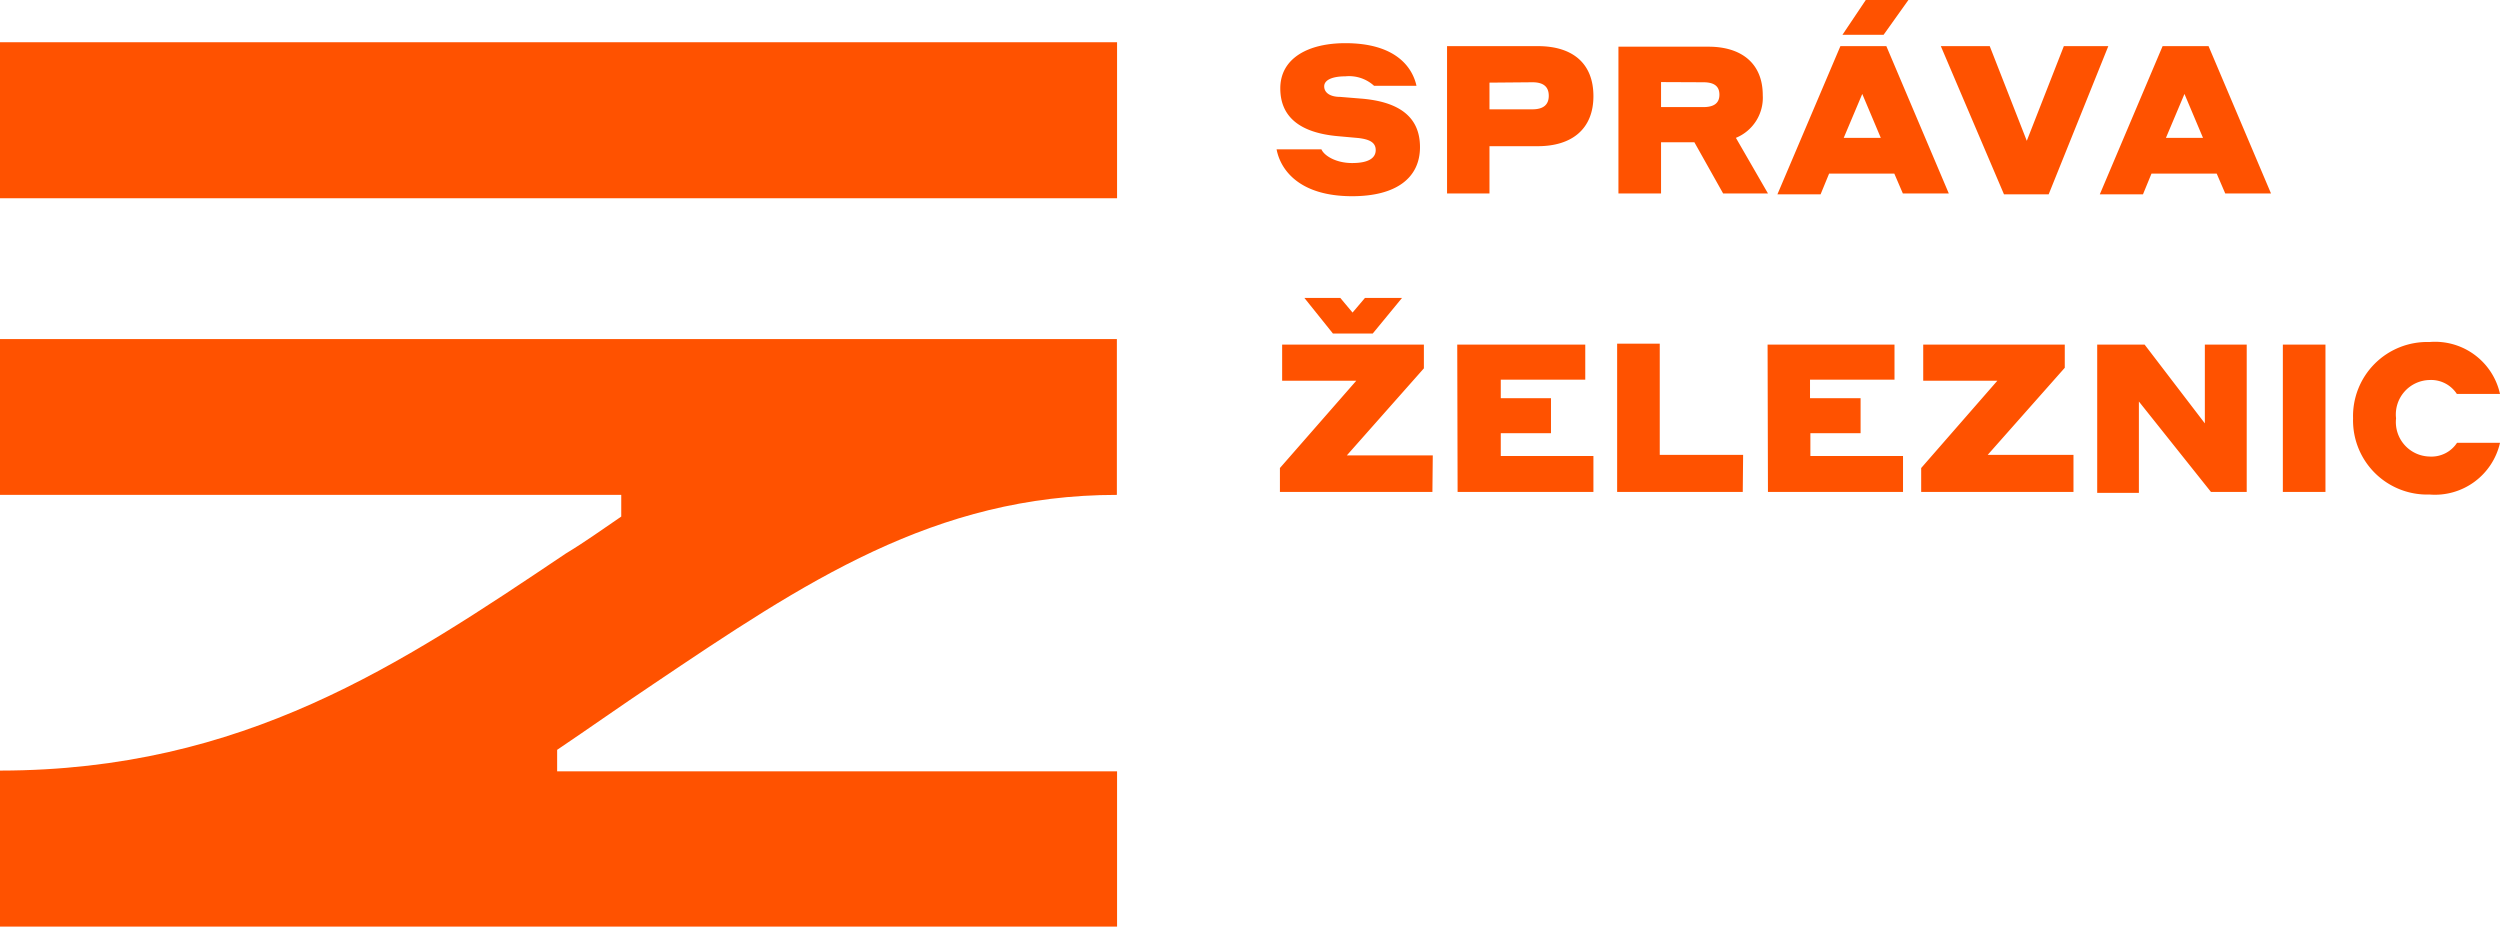 <svg xmlns="http://www.w3.org/2000/svg" xmlns:xlink="http://www.w3.org/1999/xlink" viewBox="0 0 134.93 50.05"><defs><style>.a{fill:none;}.b{clip-path:url(#a);}.c{fill:#ff5200;}</style><clipPath id="a"><rect class="a" width="134.93" height="50.05"/></clipPath></defs><title>Artboard 5</title><g class="b"><g class="b"><path class="c" d="M0,26.71H33.53v1.17c-1,.68-1.94,1.36-3,2-8.93,6-17.38,11.69-30.5,11.71H0v8.42H60.29V41.63H30.07V40.47c1.75-1.18,3.46-2.39,5.21-3.56,8.13-5.47,15.15-10.2,25-10.2V18.3H0Z"/></g><rect class="c" y="2.28" width="60.29" height="8.42"/><g class="b"><path class="c" d="M131.12,26.69a3.6,3.6,0,0,0,3.81-2.79h-2.32a1.65,1.65,0,0,1-1.49.74,1.86,1.86,0,0,1-1.8-2.06,1.86,1.86,0,0,1,1.8-2.07,1.66,1.66,0,0,1,1.48.75h2.33a3.59,3.59,0,0,0-3.81-2.8A4,4,0,0,0,127,22.58a4,4,0,0,0,4.14,4.11m-7.93-.14h2.3V18.6h-2.3Zm-3.88,0h1.93V18.6H119v4.25l-3.25-4.25h-2.56v8h2.25V21.67Zm-7.42-2h-4.63l4.16-4.7V18.6h-7.64v1.95h4l-4.11,4.71v1.29h8.22Zm-16.49,2h7.29V24.61h-5V23.38h2.71V21.49H97.69v-1h4.56V18.6H95.4Zm-1.34-2H89.58v-6h-2.3v8h6.78Zm-15.41,2H86V24.61H81V23.38h2.71V21.49H81v-1h4.56V18.6H78.65Zm-3-10.47h-2l-.67.79-.66-.79H70.4L71.94,18h2.15Zm1.66,8.5H72.69l4.16-4.7V18.6H69.2v1.95h4l-4.12,4.71v1.29h8.23Z"/><path class="c" d="M116.9,7.44l1-2.37,1,2.37Zm3.2,3h2.47L119.2,2.49h-2.48l-3.39,8h2.33l.46-1.12h3.52Zm-6.31-7.95h-2.4l-2,5.11-2-5.11h-2.64l3.41,8h2.41ZM99.44,1.88h2.22L103,0h-2.3Zm.07,5.56,1-2.37,1,2.37Zm3.19,3h2.48l-3.37-7.95H99.33l-3.4,8h2.33l.46-1.12h3.52Zm-10.77-6c.57,0,.87.2.87.67s-.31.67-.87.67H89.65V4.43Zm-4.58,6h2.3V7.68h1.8L93,10.44h2.42l-1.73-3a2.34,2.34,0,0,0,1.45-2.3c0-1.73-1.16-2.62-2.93-2.62H87.35Zm-4.64-6c.6,0,.88.25.88.73s-.29.73-.88.73H80.39V4.46Zm-4.61,6h2.29V7.89H83c1.84,0,3-.93,3-2.7s-1.12-2.7-3-2.7H78.1ZM72.61,4.12a2,2,0,0,1,1.55.51h2.29c-.22-1-1.12-2.3-3.84-2.3-2,0-3.51.81-3.51,2.44s1.19,2.41,3.11,2.58l1.11.1c.58.07.93.23.93.65s-.37.7-1.27.7-1.52-.41-1.66-.74H68.9c.21,1.11,1.23,2.53,4.08,2.53,2.39,0,3.66-1,3.66-2.65s-1.15-2.46-3.2-2.62l-1.1-.09c-.56,0-.87-.23-.87-.57s.43-.54,1.14-.54"/></g></g></svg>